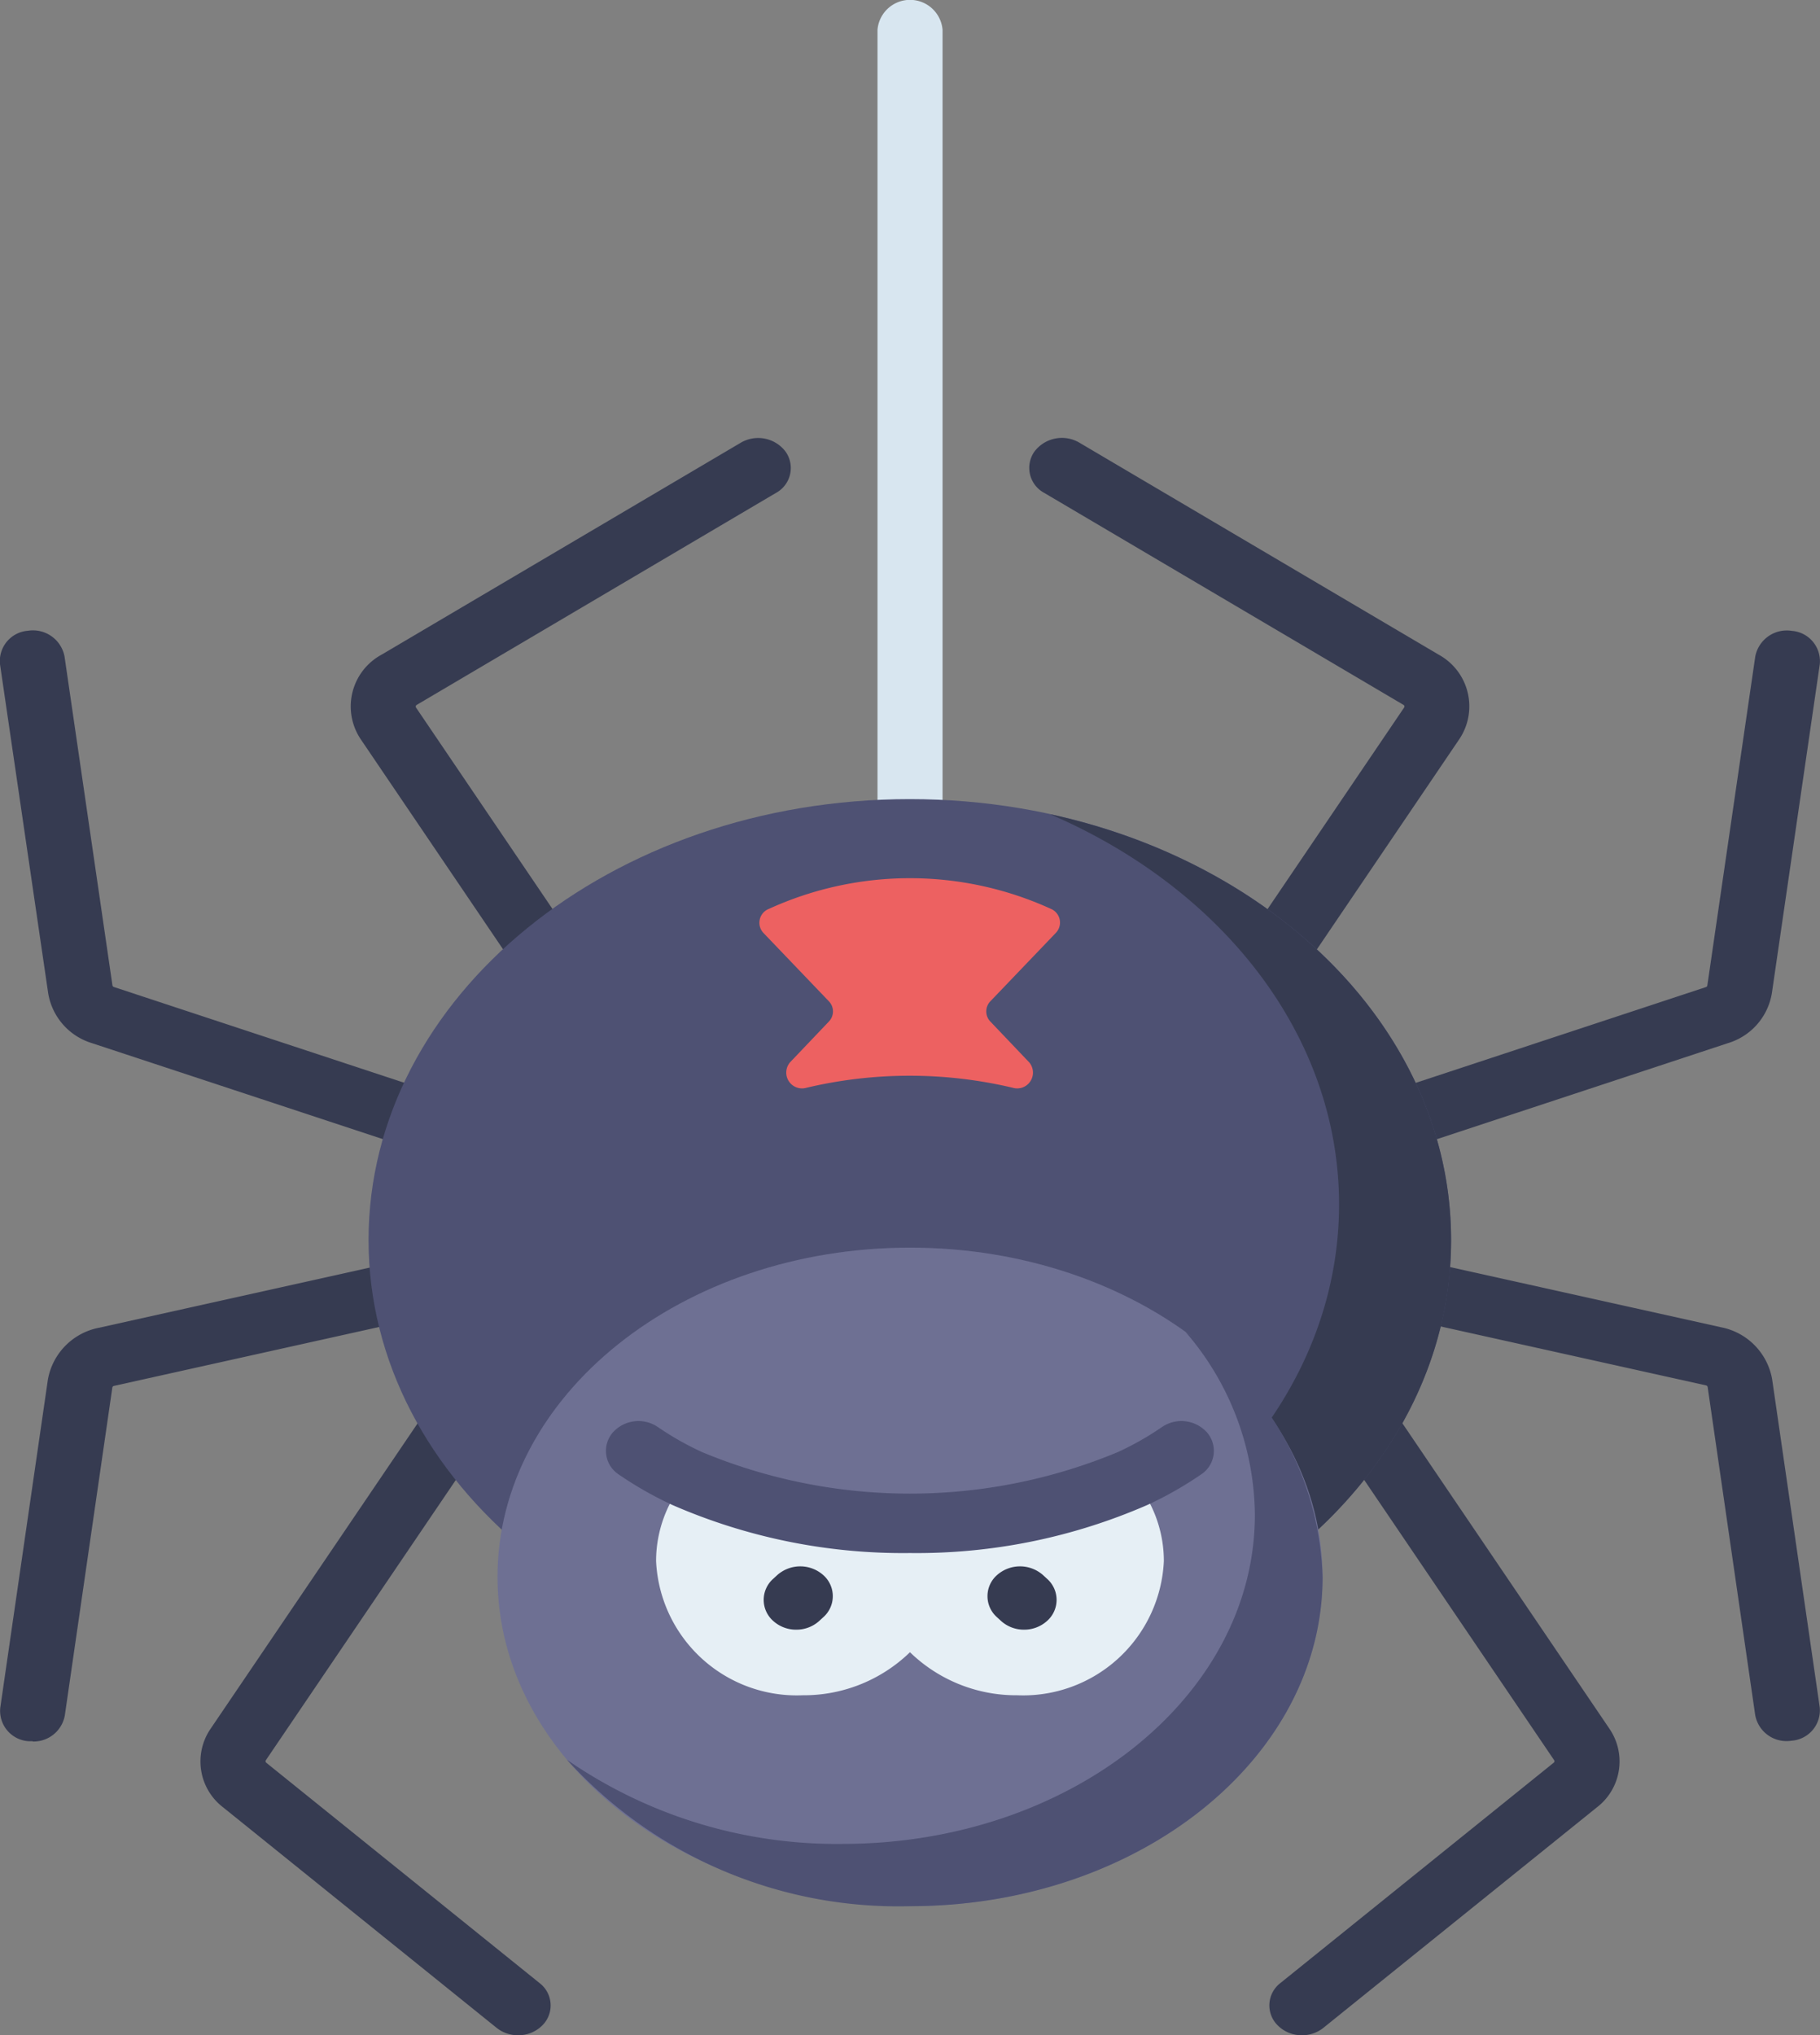 <svg xmlns="http://www.w3.org/2000/svg" width="32.953" height="36.833" viewBox="0 0 32.953 36.833">
  <rect x="0" y="0" width="32.953" height="36.833" fill="#808080" stroke="none"/>
  <g id="spider" transform="translate(0)">
    <path id="Path_170" data-name="Path 170" d="M202.882,16.079a.566.566,0,0,1-.589-.54V.54a.591.591,0,0,1,1.178,0v15A.566.566,0,0,1,202.882,16.079Zm0,0" transform="translate(-186.405)" fill="#d8e6f0"/>
    <g id="Group_56" data-name="Group 56" transform="translate(0 7.926)">
      <path id="Path_171" data-name="Path 171" d="M293.232,355.487a.612.612,0,0,1-.442-.183.509.509,0,0,1,.053-.762l4.949-3.988a.034.034,0,0,0,.007-.046l-4.292-6.329a.514.514,0,0,1,.19-.743.621.621,0,0,1,.811.174l4.292,6.329a1.047,1.047,0,0,1-.23,1.426l-4.949,3.988A.618.618,0,0,1,293.232,355.487Zm0,0" transform="translate(-269.66 -326.58)" fill="#363b51"/>
      <path id="Path_172" data-name="Path 172" d="M241.03,121.037a.629.629,0,0,1-.31-.081.514.514,0,0,1-.19-.743l3.5-5.163a.034.034,0,0,0-.012-.049l-6.506-3.837a.513.513,0,0,1-.176-.746.623.623,0,0,1,.814-.162l6.506,3.837a1.065,1.065,0,0,1,.376,1.525l-3.5,5.163a.6.6,0,0,1-.5.255Zm0,0" transform="translate(-218.607 -110.171)" fill="#363b51"/>
      <path id="Path_173" data-name="Path 173" d="M315.5,323.2a.575.575,0,0,1-.583-.469l-.861-5.938a.037.037,0,0,0-.03-.03l-6.306-1.4a.539.539,0,0,1-.434-.651.6.6,0,0,1,.711-.4l6.306,1.4a1.164,1.164,0,0,1,.92.937l.862,5.938a.551.551,0,0,1-.506.606A.673.673,0,0,1,315.5,323.2Zm0,0" transform="translate(-283.137 -299.617)" fill="#363b51"/>
      <path id="Path_174" data-name="Path 174" d="M300.967,168.388a.589.589,0,0,1-.554-.357.529.529,0,0,1,.355-.69l6.906-2.278a.037.037,0,0,0,.026-.029l.868-5.955a.581.581,0,0,1,.662-.463.55.55,0,0,1,.506.606l-.868,5.955a1.137,1.137,0,0,1-.794.9l-6.906,2.278A.633.633,0,0,1,300.967,168.388Zm0,0" transform="translate(-276.787 -155.125)" fill="#363b51"/>
      <path id="Path_175" data-name="Path 175" d="M51.952,355.488a.619.619,0,0,1-.389-.134l-4.949-3.988a1.046,1.046,0,0,1-.23-1.425l4.292-6.329a.622.622,0,0,1,.811-.174.514.514,0,0,1,.19.743l-4.292,6.329a.034.034,0,0,0,.007.046l4.949,3.988a.509.509,0,0,1,.053.762A.613.613,0,0,1,51.952,355.488Zm0,0" transform="translate(-42.571 -326.581)" fill="#363b51"/>
      <path id="Path_176" data-name="Path 176" d="M85.04,121.036a.6.6,0,0,1-.5-.255l-3.5-5.163a1.065,1.065,0,0,1,.376-1.525l6.506-3.837a.622.622,0,0,1,.814.162.513.513,0,0,1-.176.746L82.056,115a.034.034,0,0,0-.012.049l3.5,5.163a.514.514,0,0,1-.19.743A.63.63,0,0,1,85.04,121.036Zm0,0" transform="translate(-74.511 -110.169)" fill="#363b51"/>
      <path id="Path_177" data-name="Path 177" d="M.59,323.2a.68.68,0,0,1-.079,0,.55.55,0,0,1-.506-.606l.862-5.938a1.163,1.163,0,0,1,.92-.937l6.306-1.4a.594.594,0,0,1,.711.4.539.539,0,0,1-.434.651l-6.306,1.4a.037.037,0,0,0-.03.03l-.861,5.938a.575.575,0,0,1-.583.468Zm0,0" transform="translate(0 -299.615)" fill="#363b51"/>
      <path id="Path_178" data-name="Path 178" d="M8.773,168.39a.633.633,0,0,1-.2-.032l-6.906-2.277a1.138,1.138,0,0,1-.794-.9L0,159.223a.55.55,0,0,1,.506-.606.582.582,0,0,1,.662.463l.868,5.955a.038.038,0,0,0,.026.029l6.906,2.277a.529.529,0,0,1,.355.69.589.589,0,0,1-.554.357Zm0,0" transform="translate(0 -155.128)" fill="#363b51"/>
    </g>
    <path id="Path_179" data-name="Path 179" d="M104.651,209.01c0-4.407-4.386-7.979-9.8-7.979s-9.8,3.573-9.8,7.979,4.386,7.979,9.8,7.979S104.651,213.417,104.651,209.01Zm0,0" transform="translate(-78.378 -186.569)" fill="#4e5173"/>
    <path id="Path_180" data-name="Path 180" d="M158.764,204.8c3.11,1.337,5.231,4,5.231,7.061,0,4.407-4.386,7.979-9.8,7.979a11.927,11.927,0,0,1-2.537-.271,11.573,11.573,0,0,0,4.566.918c5.41,0,9.8-3.572,9.8-7.979,0-3.692-3.079-6.8-7.259-7.708Zm0,0" transform="translate(-139.75 -190.064)" fill="#363b51"/>
    <path id="Path_181" data-name="Path 181" d="M129.626,319.822c0-3.291-3.344-5.959-7.469-5.959s-7.469,2.668-7.469,5.959,3.344,5.958,7.469,5.958S129.626,323.112,129.626,319.822Zm0,0" transform="translate(-105.68 -291.284)" fill="#6e7093"/>
    <path id="Path_182" data-name="Path 182" d="M141.887,335.035a5.124,5.124,0,0,1,1.257,3.308c0,3.291-3.344,5.959-7.469,5.959a8.586,8.586,0,0,1-4.987-1.523,8.1,8.1,0,0,0,6.213,2.65c4.125,0,7.469-2.668,7.469-5.958A5.505,5.505,0,0,0,141.887,335.035Zm0,0" transform="translate(-120.423 -310.932)" fill="#4e5173"/>
    <path id="Path_183" data-name="Path 183" d="M160.458,373.4a2.55,2.55,0,0,1-2.654,2.431,2.759,2.759,0,0,1-1.943-.779,2.76,2.76,0,0,1-1.943.779,2.55,2.55,0,0,1-2.654-2.431,2.289,2.289,0,0,1,.564-1.5,10.433,10.433,0,0,0,8.066,0A2.289,2.289,0,0,1,160.458,373.4Zm0,0" transform="translate(-139.385 -345.151)" fill="#e6eff5"/>
    <path id="Path_184" data-name="Path 184" d="M228.316,395.19a.615.615,0,0,1-.416-.158l-.073-.067a.508.508,0,0,1,0-.763.628.628,0,0,1,.833,0l.073.067a.508.508,0,0,1,0,.763A.617.617,0,0,1,228.316,395.19Zm0,0" transform="translate(-209.775 -365.697)" fill="#363b51"/>
    <path id="Path_185" data-name="Path 185" d="M176.6,395.19a.616.616,0,0,1-.417-.158.508.508,0,0,1,0-.763l.073-.067a.628.628,0,0,1,.833,0,.508.508,0,0,1,0,.763l-.073.067A.616.616,0,0,1,176.6,395.19Zm0,0" transform="translate(-162.183 -365.697)" fill="#363b51"/>
    <path id="Path_186" data-name="Path 186" d="M180.415,221.48a6.146,6.146,0,0,0-5.1,0,.269.269,0,0,0-.1.439l1.18,1.232a.264.264,0,0,1,0,.372l-.7.735a.286.286,0,0,0,.3.46,8.117,8.117,0,0,1,3.729,0,.286.286,0,0,0,.3-.46l-.7-.735a.264.264,0,0,1,0-.372l1.18-1.232A.269.269,0,0,0,180.415,221.48Zm0,0" transform="translate(-161.39 -205.033)" fill="#ed6161"/>
    <path id="Path_187" data-name="Path 187" d="M145.215,359.843a10.446,10.446,0,0,1-4.3-.869,6.573,6.573,0,0,1-.972-.552.51.51,0,0,1-.113-.756.625.625,0,0,1,.825-.1,5.358,5.358,0,0,0,.793.449,9.8,9.8,0,0,0,7.533,0,5.341,5.341,0,0,0,.792-.449.625.625,0,0,1,.825.1.51.51,0,0,1-.114.756,6.551,6.551,0,0,1-.971.551A10.443,10.443,0,0,1,145.215,359.843Zm0,0" transform="translate(-128.739 -331.737)" fill="#4e5173"/>
  </g>
</svg>
